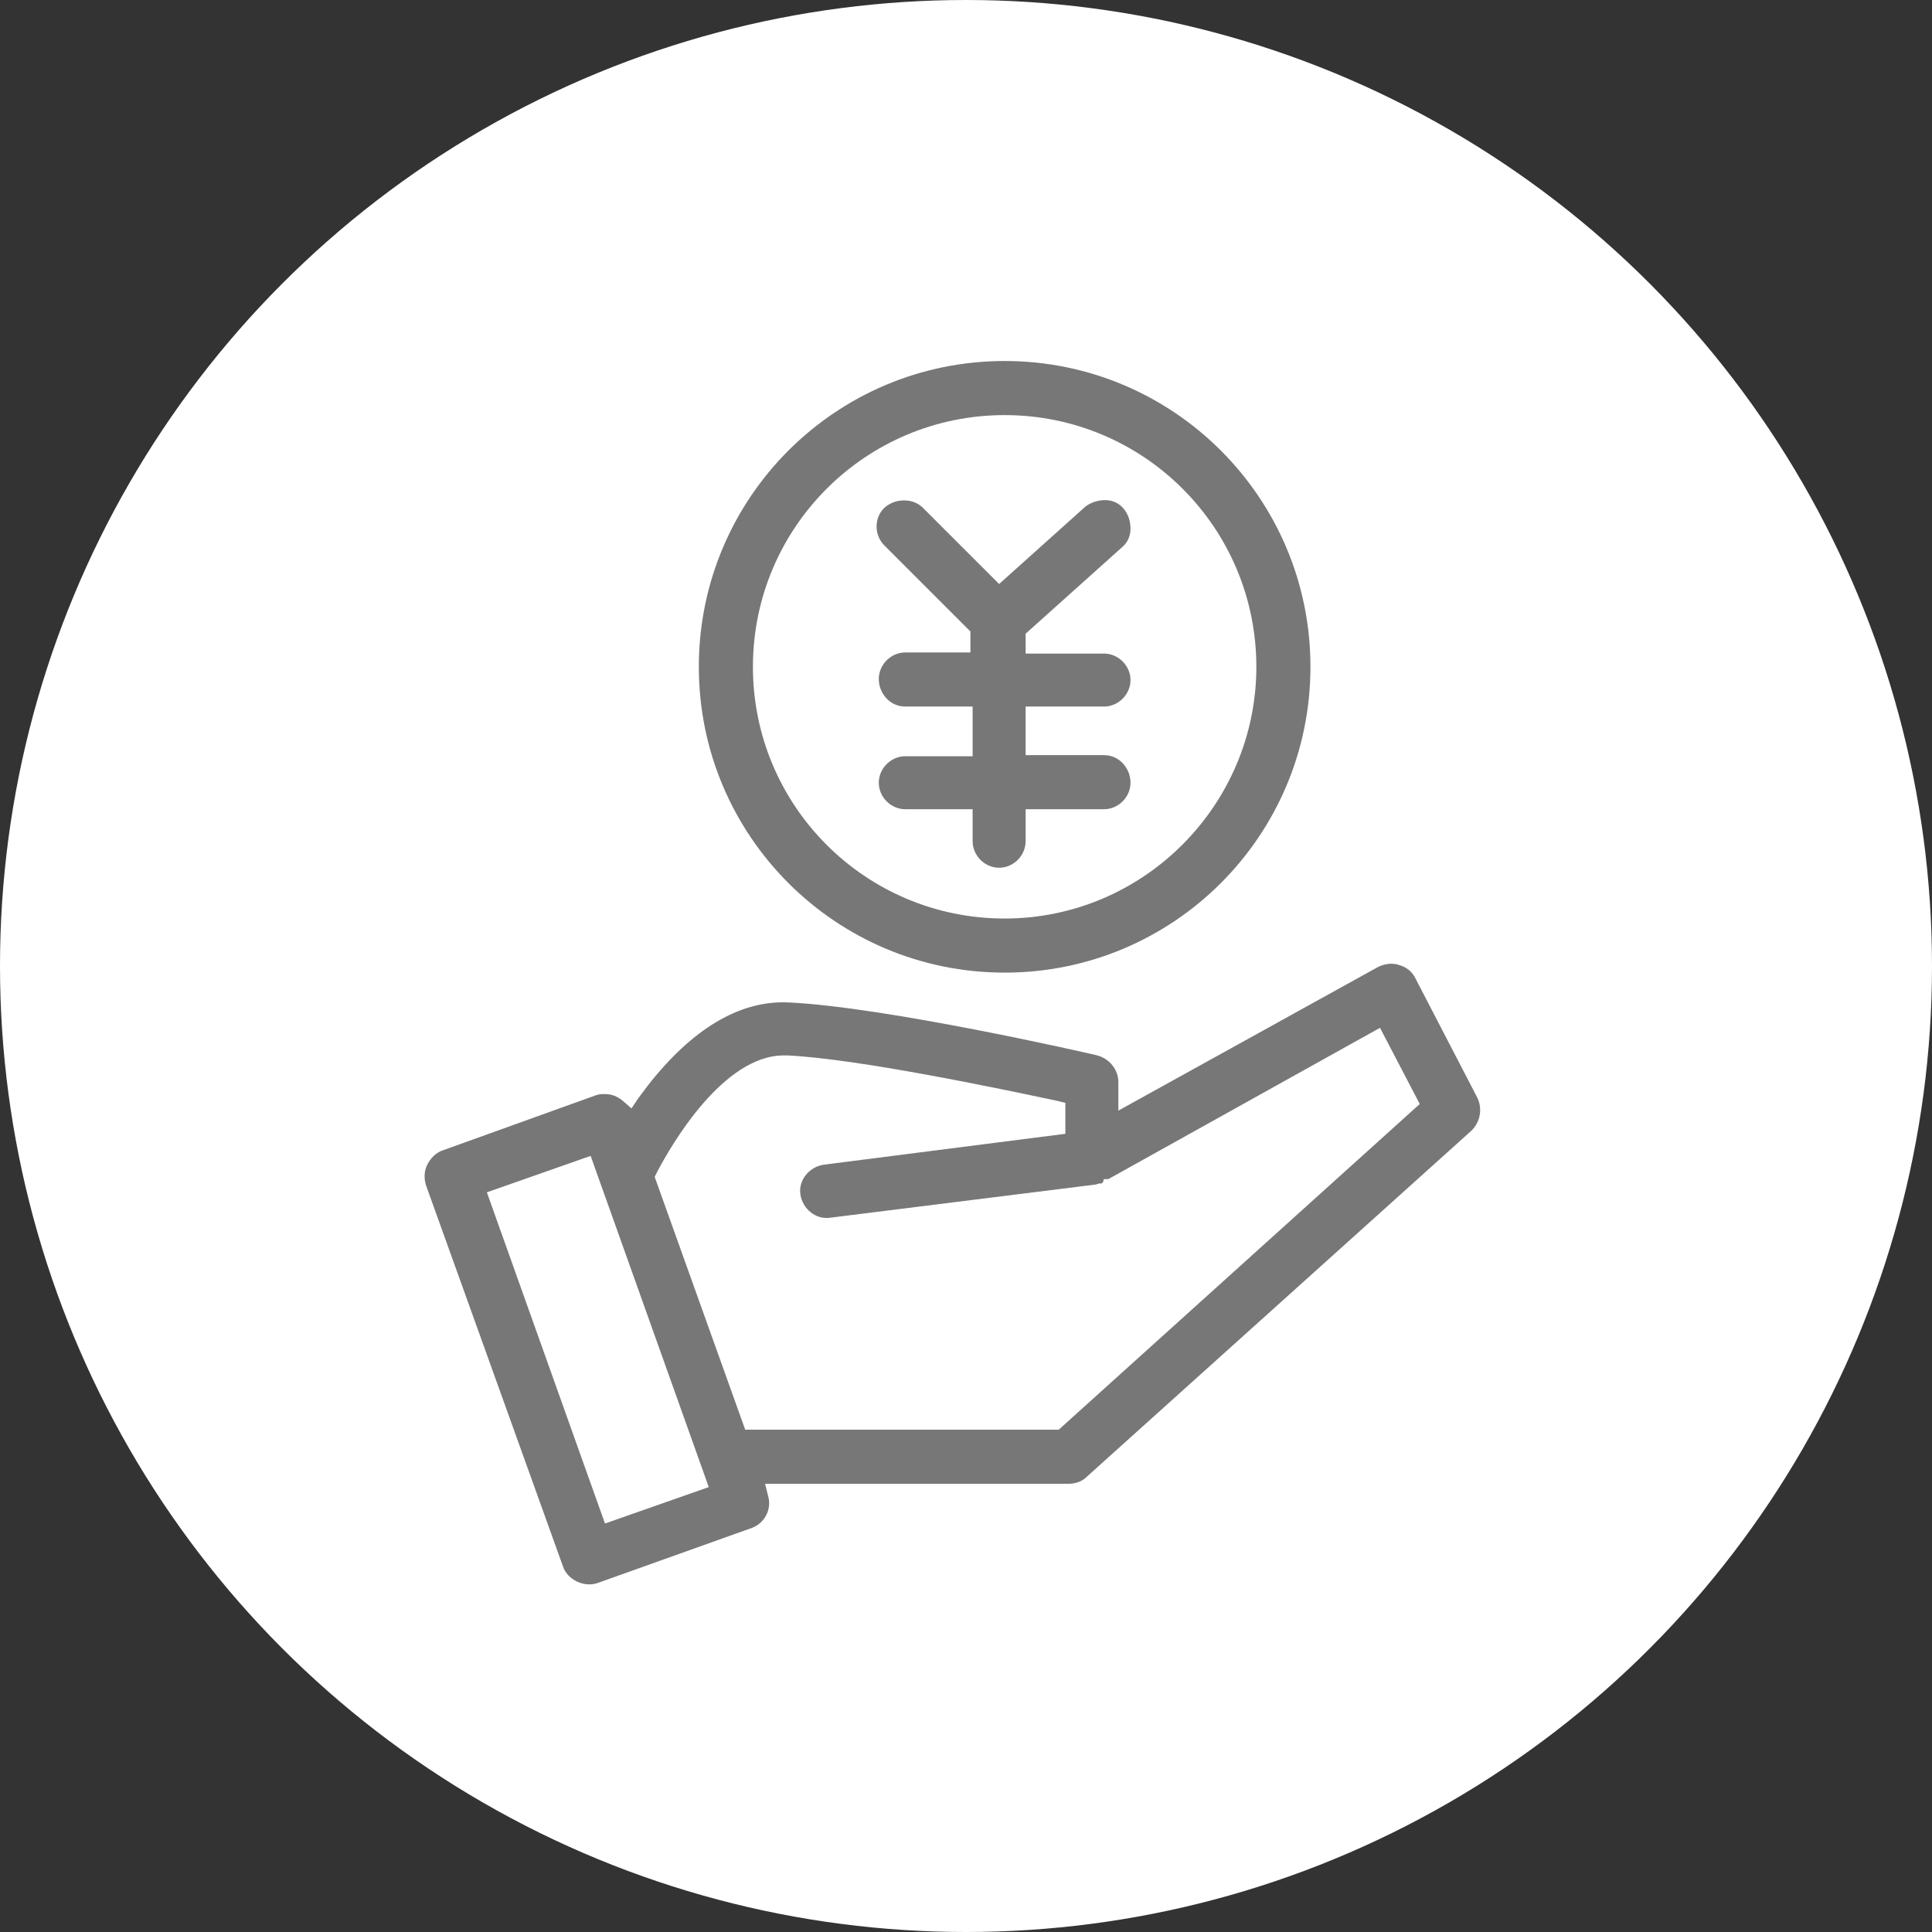 <?xml version="1.0" encoding="utf-8"?>
<!-- Generator: Adobe Illustrator 27.5.0, SVG Export Plug-In . SVG Version: 6.00 Build 0)  -->
<svg version="1.1" xmlns="http://www.w3.org/2000/svg" xmlns:xlink="http://www.w3.org/1999/xlink" x="0px" y="0px"
	 viewBox="0 0 175 175" style="enable-background:new 0 0 175 175;" xml:space="preserve">
<rect x="0" y="0" width="175" height="175" fill="#333333" stroke="none"/>
<style type="text/css">
	.st0{fill:#FFFFFF;}
	.st1{fill:#777777;}
</style>
<g id="レイヤー_1">
</g>
<g id="写真">
	<circle class="st0" cx="87.5" cy="87.5" r="87.5"/>
</g>
<g id="イラスト">
	<g>
		<path class="st1" d="M133.8,99.4l-5.6-10.8c-0.3-0.6-0.8-1-1.5-1.2c-0.6-0.2-1.3-0.1-1.9,0.2l-23.5,13V98c0-1.1-0.8-2.1-1.9-2.4
			c-0.8-0.2-19.2-4.4-28-4.8c-4.4-0.2-8.7,2.4-12.7,7.5c-0.3,0.4-0.6,0.8-0.9,1.2l-0.6,0.9l-0.8-0.7c-0.5-0.4-1-0.6-1.6-0.6
			c-0.3,0-0.5,0-0.8,0.1l-13.9,5c-0.6,0.2-1.1,0.7-1.4,1.3c-0.3,0.6-0.3,1.3-0.1,1.9L51,141.9c0.4,1.2,1.9,1.9,3.1,1.5l14-5
			c1.1-0.4,1.8-1.6,1.5-2.8l-0.3-1.2h27.5c0.6,0,1.2-0.2,1.6-0.6l34.9-31.4C134.1,101.6,134.3,100.4,133.8,99.4L133.8,99.4z
			 M54.8,138l-10.7-30l9.4-3.3l10.7,30L54.8,138z M95.9,129.5H67.5l-8.2-22.9l0.2-0.4c1.3-2.5,6-10.6,11.5-10.6c0.1,0,0.2,0,0.3,0
			c6.4,0.3,19.2,3,24.4,4.1l0.8,0.2v2.8l-21.9,2.8c-1.3,0.2-2.3,1.4-2.1,2.7c0.2,1.3,1.4,2.3,2.7,2.1l24-3c0.1,0,0.3-0.1,0.4-0.1
			l0.1,0c0.1,0,0.1,0,0.2-0.1l0.1-0.3l0.4,0l24.6-13.7l3.6,6.9L95.9,129.5z"/>
		<path class="st1" d="M91,32.7c-15.3,0-27.7,12.4-27.7,27.7c0,15.3,12.4,27.7,27.7,27.7c15.3,0,27.7-12.4,27.7-27.7
			C118.7,45.1,106.3,32.7,91,32.7z M91,83.2c-12.6,0-22.8-10.2-22.8-22.8c0-12.6,10.2-22.8,22.8-22.8c12.6,0,22.8,10.2,22.8,22.8
			C113.8,72.9,103.6,83.2,91,83.2z"/>
		<path class="st1" d="M100,68.4h-7.1V64h7.1c1.3,0,2.4-1.1,2.4-2.4s-1.1-2.4-2.4-2.4h-7.1v-1.8l8.7-7.8c0.5-0.4,0.8-1,0.8-1.7
			c0-0.7-0.2-1.3-0.6-1.8c-0.4-0.5-1-0.8-1.7-0.8c-0.6,0-1.3,0.2-1.8,0.6l-7.8,7l-6.9-6.9c-0.9-0.9-2.5-0.9-3.5,0
			c-0.5,0.5-0.7,1.1-0.7,1.7c0,0.7,0.3,1.3,0.7,1.7l7.8,7.8v1.9H82c-1.3,0-2.4,1.1-2.4,2.4S80.6,64,82,64h6.1v4.5H82
			c-1.3,0-2.4,1.1-2.4,2.4s1.1,2.4,2.4,2.4h6.1v2.9c0,1.3,1.1,2.4,2.4,2.4s2.4-1.1,2.4-2.4v-2.9h7.1c1.3,0,2.4-1.1,2.4-2.4
			S101.4,68.4,100,68.4z"/>
	</g>
</g>
<g id="文字">
</g>
</svg>
